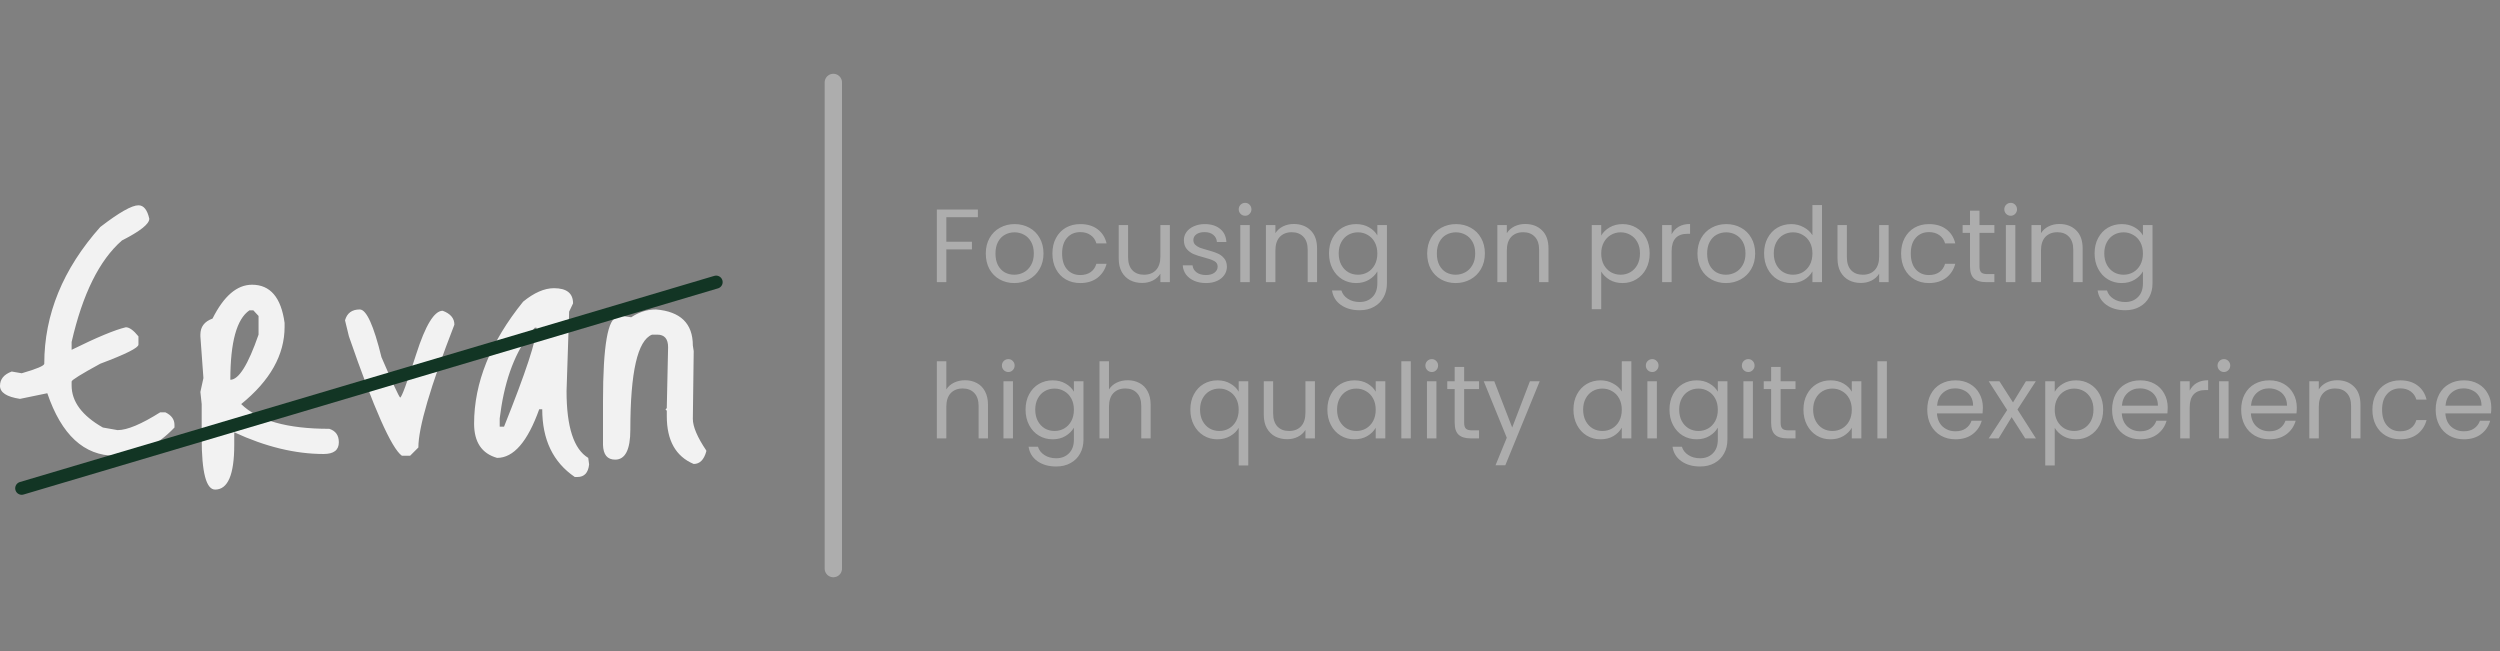 <svg width="288" height="75" viewBox="0 0 288 75" fill="none" xmlns="http://www.w3.org/2000/svg">
<rect x="0" y="0" width="288" height="75" fill="#808080" stroke="none"/>
<path d="M15.95 23.65C16.55 23.65 16.967 24.167 17.2 25.2C17.2 25.8 16.15 26.633 14.05 27.7C11.45 29.967 9.517 33.867 8.25 39.4V40.3C11.15 38.867 13.233 38 14.5 37.7C14.9 37.7 15.383 38.05 15.95 38.75V39.7C15.95 40.067 14.483 40.8 11.55 41.9C9.35 43.1 8.25 43.783 8.25 43.95V44.4C8.25 46.267 9.45 47.883 11.85 49.25L13.55 49.55C14.65 49.55 16.283 48.867 18.45 47.5H19.05C19.75 47.833 20.1 48.317 20.1 48.95V49.25C18.033 51.417 15.75 52.5 13.25 52.5C9.683 52.5 7.083 50.1 5.45 45.3L2.3 45.95C0.767 45.717 0 45.217 0 44.45C0 43.683 0.45 43.133 1.35 42.8L2.5 43C4.233 42.5 5.1 42.133 5.1 41.9C5.1 36.233 7.25 30.983 11.55 26.15C13.717 24.483 15.183 23.65 15.95 23.65ZM29.035 32.8C31.134 32.8 32.385 34.267 32.785 37.2V37.65C32.785 40.883 31.118 43.85 27.785 46.55C29.718 48.45 33.101 49.4 37.934 49.4C38.668 49.633 39.035 50.15 39.035 50.95C39.035 51.85 38.451 52.3 37.285 52.3C34.018 52.3 30.584 51.467 26.985 49.8V51.25C26.985 54.683 26.251 56.4 24.784 56.4C23.751 56.4 23.234 54.417 23.234 50.45V46.55L23.084 45.15L23.434 43.55L23.084 38.75V38.55C23.084 37.65 23.551 37.033 24.484 36.7C25.785 34.1 27.301 32.8 29.035 32.8ZM26.535 43.75C27.501 43.75 28.584 42.017 29.785 38.55V36.4L29.184 35.75H28.735C27.268 36.75 26.535 39.417 26.535 43.75ZM41.446 35.65C42.213 35.65 43.046 37.483 43.946 41.15C45.213 44.083 45.929 45.633 46.096 45.8C46.263 45.8 46.88 44.133 47.946 40.8C49.013 37.467 50.029 35.8 50.996 35.8C51.896 36.133 52.346 36.667 52.346 37.4C49.58 44.533 48.196 49.25 48.196 51.55L47.246 52.5H46.296C45.096 51.633 43.063 47.05 40.196 38.75L39.746 36.9C39.98 36.067 40.546 35.65 41.446 35.65ZM63.816 33.2C65.282 33.2 66.016 33.783 66.016 34.95L65.566 35.9L65.266 45.05C65.266 49.183 66.099 51.75 67.766 52.75L67.866 53.5C67.766 54.467 67.316 54.95 66.516 54.95H66.216C63.716 53.25 62.466 50.65 62.466 47.15H62.116C60.782 50.883 59.166 52.75 57.266 52.75C55.499 52.25 54.616 50.933 54.616 48.8C54.616 44.1 56.499 39.417 60.266 34.75C61.532 33.717 62.716 33.2 63.816 33.2ZM57.766 46.8L57.566 48.2V49.15H58.066C60.566 42.917 61.816 39.117 61.816 37.75H61.616C59.682 39.917 58.399 42.933 57.766 46.8ZM75.565 35.65C78.398 35.883 79.815 37.267 79.815 39.8L79.915 40.45L79.815 48.25C79.815 49.15 80.332 50.367 81.365 51.9V52C81.099 52.967 80.615 53.45 79.915 53.45C77.849 52.583 76.815 50.75 76.815 47.95V47.3L76.665 47.2L76.815 47V46.9L76.965 40C76.965 39.033 76.549 38.55 75.715 38.55H75.115C73.448 39.217 72.615 42.867 72.615 49.5C72.615 51.8 72.032 52.95 70.865 52.95C69.965 52.95 69.499 52.383 69.465 51.25V46.25C69.465 39.783 70.032 36.55 71.165 36.55L71.665 36.4L72.715 36.55C73.615 35.95 74.565 35.65 75.565 35.65Z" fill="#F2F2F2"/>
<path d="M2.5 56.25L82.5 32.5" stroke="#123524" stroke-width="1.5" stroke-linecap="round"/>
<path d="M96 9.5L96 65.5" stroke="#ADADAD" stroke-width="2" stroke-linecap="round"/>
<path d="M112.652 24.136V25.024H109.016V27.844H111.968V28.732H109.016V32.5H107.924V24.136H112.652ZM116.839 32.608C116.223 32.608 115.663 32.468 115.159 32.188C114.663 31.908 114.271 31.512 113.983 31C113.703 30.48 113.563 29.88 113.563 29.2C113.563 28.528 113.707 27.936 113.995 27.424C114.291 26.904 114.691 26.508 115.195 26.236C115.699 25.956 116.263 25.816 116.887 25.816C117.511 25.816 118.075 25.956 118.579 26.236C119.083 26.508 119.479 26.9 119.767 27.412C120.063 27.924 120.211 28.52 120.211 29.2C120.211 29.88 120.059 30.48 119.755 31C119.459 31.512 119.055 31.908 118.543 32.188C118.031 32.468 117.463 32.608 116.839 32.608ZM116.839 31.648C117.231 31.648 117.599 31.556 117.943 31.372C118.287 31.188 118.563 30.912 118.771 30.544C118.987 30.176 119.095 29.728 119.095 29.2C119.095 28.672 118.991 28.224 118.783 27.856C118.575 27.488 118.303 27.216 117.967 27.04C117.631 26.856 117.267 26.764 116.875 26.764C116.475 26.764 116.107 26.856 115.771 27.04C115.443 27.216 115.179 27.488 114.979 27.856C114.779 28.224 114.679 28.672 114.679 29.2C114.679 29.736 114.775 30.188 114.967 30.556C115.167 30.924 115.431 31.2 115.759 31.384C116.087 31.56 116.447 31.648 116.839 31.648ZM121.239 29.2C121.239 28.52 121.375 27.928 121.647 27.424C121.919 26.912 122.295 26.516 122.775 26.236C123.263 25.956 123.819 25.816 124.443 25.816C125.251 25.816 125.915 26.012 126.435 26.404C126.963 26.796 127.311 27.34 127.479 28.036H126.303C126.191 27.636 125.971 27.32 125.643 27.088C125.323 26.856 124.923 26.74 124.443 26.74C123.819 26.74 123.315 26.956 122.931 27.388C122.547 27.812 122.355 28.416 122.355 29.2C122.355 29.992 122.547 30.604 122.931 31.036C123.315 31.468 123.819 31.684 124.443 31.684C124.923 31.684 125.323 31.572 125.643 31.348C125.963 31.124 126.183 30.804 126.303 30.388H127.479C127.303 31.06 126.951 31.6 126.423 32.008C125.895 32.408 125.235 32.608 124.443 32.608C123.819 32.608 123.263 32.468 122.775 32.188C122.295 31.908 121.919 31.512 121.647 31C121.375 30.488 121.239 29.888 121.239 29.2ZM134.768 25.924V32.5H133.676V31.528C133.468 31.864 133.176 32.128 132.8 32.32C132.432 32.504 132.024 32.596 131.576 32.596C131.064 32.596 130.604 32.492 130.196 32.284C129.788 32.068 129.464 31.748 129.224 31.324C128.992 30.9 128.876 30.384 128.876 29.776V25.924H129.956V29.632C129.956 30.28 130.12 30.78 130.448 31.132C130.776 31.476 131.224 31.648 131.792 31.648C132.376 31.648 132.836 31.468 133.172 31.108C133.508 30.748 133.676 30.224 133.676 29.536V25.924H134.768ZM138.94 32.608C138.436 32.608 137.984 32.524 137.584 32.356C137.184 32.18 136.868 31.94 136.636 31.636C136.404 31.324 136.276 30.968 136.252 30.568H137.38C137.412 30.896 137.564 31.164 137.836 31.372C138.116 31.58 138.48 31.684 138.928 31.684C139.344 31.684 139.672 31.592 139.912 31.408C140.152 31.224 140.272 30.992 140.272 30.712C140.272 30.424 140.144 30.212 139.888 30.076C139.632 29.932 139.236 29.792 138.7 29.656C138.212 29.528 137.812 29.4 137.5 29.272C137.196 29.136 136.932 28.94 136.708 28.684C136.492 28.42 136.384 28.076 136.384 27.652C136.384 27.316 136.484 27.008 136.684 26.728C136.884 26.448 137.168 26.228 137.536 26.068C137.904 25.9 138.324 25.816 138.796 25.816C139.524 25.816 140.112 26 140.56 26.368C141.008 26.736 141.248 27.24 141.28 27.88H140.188C140.164 27.536 140.024 27.26 139.768 27.052C139.52 26.844 139.184 26.74 138.76 26.74C138.368 26.74 138.056 26.824 137.824 26.992C137.592 27.16 137.476 27.38 137.476 27.652C137.476 27.868 137.544 28.048 137.68 28.192C137.824 28.328 138 28.44 138.208 28.528C138.424 28.608 138.72 28.7 139.096 28.804C139.568 28.932 139.952 29.06 140.248 29.188C140.544 29.308 140.796 29.492 141.004 29.74C141.22 29.988 141.332 30.312 141.34 30.712C141.34 31.072 141.24 31.396 141.04 31.684C140.84 31.972 140.556 32.2 140.188 32.368C139.828 32.528 139.412 32.608 138.94 32.608ZM143.445 24.856C143.237 24.856 143.061 24.784 142.917 24.64C142.773 24.496 142.701 24.32 142.701 24.112C142.701 23.904 142.773 23.728 142.917 23.584C143.061 23.44 143.237 23.368 143.445 23.368C143.645 23.368 143.813 23.44 143.949 23.584C144.093 23.728 144.165 23.904 144.165 24.112C144.165 24.32 144.093 24.496 143.949 24.64C143.813 24.784 143.645 24.856 143.445 24.856ZM143.973 25.924V32.5H142.881V25.924H143.973ZM149.038 25.804C149.838 25.804 150.486 26.048 150.982 26.536C151.478 27.016 151.726 27.712 151.726 28.624V32.5H150.646V28.78C150.646 28.124 150.482 27.624 150.154 27.28C149.826 26.928 149.378 26.752 148.81 26.752C148.234 26.752 147.774 26.932 147.43 27.292C147.094 27.652 146.926 28.176 146.926 28.864V32.5H145.834V25.924H146.926V26.86C147.142 26.524 147.434 26.264 147.802 26.08C148.178 25.896 148.59 25.804 149.038 25.804ZM156.222 25.816C156.79 25.816 157.286 25.94 157.71 26.188C158.142 26.436 158.462 26.748 158.67 27.124V25.924H159.774V32.644C159.774 33.244 159.646 33.776 159.39 34.24C159.134 34.712 158.766 35.08 158.286 35.344C157.814 35.608 157.262 35.74 156.63 35.74C155.766 35.74 155.046 35.536 154.47 35.128C153.894 34.72 153.554 34.164 153.45 33.46H154.53C154.65 33.86 154.898 34.18 155.274 34.42C155.65 34.668 156.102 34.792 156.63 34.792C157.23 34.792 157.718 34.604 158.094 34.228C158.478 33.852 158.67 33.324 158.67 32.644V31.264C158.454 31.648 158.134 31.968 157.71 32.224C157.286 32.48 156.79 32.608 156.222 32.608C155.638 32.608 155.106 32.464 154.626 32.176C154.154 31.888 153.782 31.484 153.51 30.964C153.238 30.444 153.102 29.852 153.102 29.188C153.102 28.516 153.238 27.928 153.51 27.424C153.782 26.912 154.154 26.516 154.626 26.236C155.106 25.956 155.638 25.816 156.222 25.816ZM158.67 29.2C158.67 28.704 158.57 28.272 158.37 27.904C158.17 27.536 157.898 27.256 157.554 27.064C157.218 26.864 156.846 26.764 156.438 26.764C156.03 26.764 155.658 26.86 155.322 27.052C154.986 27.244 154.718 27.524 154.518 27.892C154.318 28.26 154.218 28.692 154.218 29.188C154.218 29.692 154.318 30.132 154.518 30.508C154.718 30.876 154.986 31.16 155.322 31.36C155.658 31.552 156.03 31.648 156.438 31.648C156.846 31.648 157.218 31.552 157.554 31.36C157.898 31.16 158.17 30.876 158.37 30.508C158.57 30.132 158.67 29.696 158.67 29.2ZM167.687 32.608C167.071 32.608 166.511 32.468 166.007 32.188C165.511 31.908 165.119 31.512 164.831 31C164.551 30.48 164.411 29.88 164.411 29.2C164.411 28.528 164.555 27.936 164.843 27.424C165.139 26.904 165.539 26.508 166.043 26.236C166.547 25.956 167.111 25.816 167.735 25.816C168.359 25.816 168.923 25.956 169.427 26.236C169.931 26.508 170.327 26.9 170.615 27.412C170.911 27.924 171.059 28.52 171.059 29.2C171.059 29.88 170.907 30.48 170.603 31C170.307 31.512 169.903 31.908 169.391 32.188C168.879 32.468 168.311 32.608 167.687 32.608ZM167.687 31.648C168.079 31.648 168.447 31.556 168.791 31.372C169.135 31.188 169.411 30.912 169.619 30.544C169.835 30.176 169.943 29.728 169.943 29.2C169.943 28.672 169.839 28.224 169.631 27.856C169.423 27.488 169.151 27.216 168.815 27.04C168.479 26.856 168.115 26.764 167.723 26.764C167.323 26.764 166.955 26.856 166.619 27.04C166.291 27.216 166.027 27.488 165.827 27.856C165.627 28.224 165.527 28.672 165.527 29.2C165.527 29.736 165.623 30.188 165.815 30.556C166.015 30.924 166.279 31.2 166.607 31.384C166.935 31.56 167.295 31.648 167.687 31.648ZM175.698 25.804C176.498 25.804 177.146 26.048 177.642 26.536C178.138 27.016 178.386 27.712 178.386 28.624V32.5H177.306V28.78C177.306 28.124 177.142 27.624 176.814 27.28C176.486 26.928 176.038 26.752 175.47 26.752C174.894 26.752 174.434 26.932 174.09 27.292C173.754 27.652 173.586 28.176 173.586 28.864V32.5H172.494V25.924H173.586V26.86C173.802 26.524 174.094 26.264 174.462 26.08C174.838 25.896 175.25 25.804 175.698 25.804ZM184.461 27.136C184.677 26.76 184.997 26.448 185.421 26.2C185.853 25.944 186.353 25.816 186.921 25.816C187.505 25.816 188.033 25.956 188.505 26.236C188.985 26.516 189.361 26.912 189.633 27.424C189.905 27.928 190.041 28.516 190.041 29.188C190.041 29.852 189.905 30.444 189.633 30.964C189.361 31.484 188.985 31.888 188.505 32.176C188.033 32.464 187.505 32.608 186.921 32.608C186.361 32.608 185.865 32.484 185.433 32.236C185.009 31.98 184.685 31.664 184.461 31.288V35.62H183.369V25.924H184.461V27.136ZM188.925 29.188C188.925 28.692 188.825 28.26 188.625 27.892C188.425 27.524 188.153 27.244 187.809 27.052C187.473 26.86 187.101 26.764 186.693 26.764C186.293 26.764 185.921 26.864 185.577 27.064C185.241 27.256 184.969 27.54 184.761 27.916C184.561 28.284 184.461 28.712 184.461 29.2C184.461 29.696 184.561 30.132 184.761 30.508C184.969 30.876 185.241 31.16 185.577 31.36C185.921 31.552 186.293 31.648 186.693 31.648C187.101 31.648 187.473 31.552 187.809 31.36C188.153 31.16 188.425 30.876 188.625 30.508C188.825 30.132 188.925 29.692 188.925 29.188ZM192.571 26.992C192.763 26.616 193.035 26.324 193.387 26.116C193.747 25.908 194.183 25.804 194.695 25.804V26.932H194.407C193.183 26.932 192.571 27.596 192.571 28.924V32.5H191.479V25.924H192.571V26.992ZM198.823 32.608C198.207 32.608 197.647 32.468 197.143 32.188C196.647 31.908 196.255 31.512 195.967 31C195.687 30.48 195.547 29.88 195.547 29.2C195.547 28.528 195.691 27.936 195.979 27.424C196.275 26.904 196.675 26.508 197.179 26.236C197.683 25.956 198.247 25.816 198.871 25.816C199.495 25.816 200.059 25.956 200.563 26.236C201.067 26.508 201.463 26.9 201.751 27.412C202.047 27.924 202.195 28.52 202.195 29.2C202.195 29.88 202.043 30.48 201.739 31C201.443 31.512 201.039 31.908 200.527 32.188C200.015 32.468 199.447 32.608 198.823 32.608ZM198.823 31.648C199.215 31.648 199.583 31.556 199.927 31.372C200.271 31.188 200.547 30.912 200.755 30.544C200.971 30.176 201.079 29.728 201.079 29.2C201.079 28.672 200.975 28.224 200.767 27.856C200.559 27.488 200.287 27.216 199.951 27.04C199.615 26.856 199.251 26.764 198.859 26.764C198.459 26.764 198.091 26.856 197.755 27.04C197.427 27.216 197.163 27.488 196.963 27.856C196.763 28.224 196.663 28.672 196.663 29.2C196.663 29.736 196.759 30.188 196.951 30.556C197.151 30.924 197.415 31.2 197.743 31.384C198.071 31.56 198.431 31.648 198.823 31.648ZM203.223 29.188C203.223 28.516 203.359 27.928 203.631 27.424C203.903 26.912 204.275 26.516 204.747 26.236C205.227 25.956 205.763 25.816 206.355 25.816C206.867 25.816 207.343 25.936 207.783 26.176C208.223 26.408 208.559 26.716 208.791 27.1V23.62H209.895V32.5H208.791V31.264C208.575 31.656 208.255 31.98 207.831 32.236C207.407 32.484 206.911 32.608 206.343 32.608C205.759 32.608 205.227 32.464 204.747 32.176C204.275 31.888 203.903 31.484 203.631 30.964C203.359 30.444 203.223 29.852 203.223 29.188ZM208.791 29.2C208.791 28.704 208.691 28.272 208.491 27.904C208.291 27.536 208.019 27.256 207.675 27.064C207.339 26.864 206.967 26.764 206.559 26.764C206.151 26.764 205.779 26.86 205.443 27.052C205.107 27.244 204.839 27.524 204.639 27.892C204.439 28.26 204.339 28.692 204.339 29.188C204.339 29.692 204.439 30.132 204.639 30.508C204.839 30.876 205.107 31.16 205.443 31.36C205.779 31.552 206.151 31.648 206.559 31.648C206.967 31.648 207.339 31.552 207.675 31.36C208.019 31.16 208.291 30.876 208.491 30.508C208.691 30.132 208.791 29.696 208.791 29.2ZM217.572 25.924V32.5H216.48V31.528C216.272 31.864 215.98 32.128 215.604 32.32C215.236 32.504 214.828 32.596 214.38 32.596C213.868 32.596 213.408 32.492 213 32.284C212.592 32.068 212.268 31.748 212.028 31.324C211.796 30.9 211.68 30.384 211.68 29.776V25.924H212.76V29.632C212.76 30.28 212.924 30.78 213.252 31.132C213.58 31.476 214.028 31.648 214.596 31.648C215.18 31.648 215.64 31.468 215.976 31.108C216.312 30.748 216.48 30.224 216.48 29.536V25.924H217.572ZM219.008 29.2C219.008 28.52 219.144 27.928 219.416 27.424C219.688 26.912 220.064 26.516 220.544 26.236C221.032 25.956 221.588 25.816 222.212 25.816C223.02 25.816 223.684 26.012 224.204 26.404C224.732 26.796 225.08 27.34 225.248 28.036H224.072C223.96 27.636 223.74 27.32 223.412 27.088C223.092 26.856 222.692 26.74 222.212 26.74C221.588 26.74 221.084 26.956 220.7 27.388C220.316 27.812 220.124 28.416 220.124 29.2C220.124 29.992 220.316 30.604 220.7 31.036C221.084 31.468 221.588 31.684 222.212 31.684C222.692 31.684 223.092 31.572 223.412 31.348C223.732 31.124 223.952 30.804 224.072 30.388H225.248C225.072 31.06 224.72 31.6 224.192 32.008C223.664 32.408 223.004 32.608 222.212 32.608C221.588 32.608 221.032 32.468 220.544 32.188C220.064 31.908 219.688 31.512 219.416 31C219.144 30.488 219.008 29.888 219.008 29.2ZM228.037 26.824V30.7C228.037 31.02 228.105 31.248 228.241 31.384C228.377 31.512 228.613 31.576 228.949 31.576H229.753V32.5H228.769C228.161 32.5 227.705 32.36 227.401 32.08C227.097 31.8 226.945 31.34 226.945 30.7V26.824H226.093V25.924H226.945V24.268H228.037V25.924H229.753V26.824H228.037ZM231.64 24.856C231.432 24.856 231.256 24.784 231.112 24.64C230.968 24.496 230.896 24.32 230.896 24.112C230.896 23.904 230.968 23.728 231.112 23.584C231.256 23.44 231.432 23.368 231.64 23.368C231.84 23.368 232.008 23.44 232.144 23.584C232.288 23.728 232.36 23.904 232.36 24.112C232.36 24.32 232.288 24.496 232.144 24.64C232.008 24.784 231.84 24.856 231.64 24.856ZM232.168 25.924V32.5H231.076V25.924H232.168ZM237.233 25.804C238.033 25.804 238.681 26.048 239.177 26.536C239.673 27.016 239.921 27.712 239.921 28.624V32.5H238.841V28.78C238.841 28.124 238.677 27.624 238.349 27.28C238.021 26.928 237.573 26.752 237.005 26.752C236.429 26.752 235.969 26.932 235.625 27.292C235.289 27.652 235.121 28.176 235.121 28.864V32.5H234.029V25.924H235.121V26.86C235.337 26.524 235.629 26.264 235.997 26.08C236.373 25.896 236.785 25.804 237.233 25.804ZM244.417 25.816C244.985 25.816 245.481 25.94 245.905 26.188C246.337 26.436 246.657 26.748 246.865 27.124V25.924H247.969V32.644C247.969 33.244 247.841 33.776 247.585 34.24C247.329 34.712 246.961 35.08 246.481 35.344C246.009 35.608 245.457 35.74 244.825 35.74C243.961 35.74 243.241 35.536 242.665 35.128C242.089 34.72 241.749 34.164 241.645 33.46H242.725C242.845 33.86 243.093 34.18 243.469 34.42C243.845 34.668 244.297 34.792 244.825 34.792C245.425 34.792 245.913 34.604 246.289 34.228C246.673 33.852 246.865 33.324 246.865 32.644V31.264C246.649 31.648 246.329 31.968 245.905 32.224C245.481 32.48 244.985 32.608 244.417 32.608C243.833 32.608 243.301 32.464 242.821 32.176C242.349 31.888 241.977 31.484 241.705 30.964C241.433 30.444 241.297 29.852 241.297 29.188C241.297 28.516 241.433 27.928 241.705 27.424C241.977 26.912 242.349 26.516 242.821 26.236C243.301 25.956 243.833 25.816 244.417 25.816ZM246.865 29.2C246.865 28.704 246.765 28.272 246.565 27.904C246.365 27.536 246.093 27.256 245.749 27.064C245.413 26.864 245.041 26.764 244.633 26.764C244.225 26.764 243.853 26.86 243.517 27.052C243.181 27.244 242.913 27.524 242.713 27.892C242.513 28.26 242.413 28.692 242.413 29.188C242.413 29.692 242.513 30.132 242.713 30.508C242.913 30.876 243.181 31.16 243.517 31.36C243.853 31.552 244.225 31.648 244.633 31.648C245.041 31.648 245.413 31.552 245.749 31.36C246.093 31.16 246.365 30.876 246.565 30.508C246.765 30.132 246.865 29.696 246.865 29.2ZM111.188 43.804C111.684 43.804 112.132 43.912 112.532 44.128C112.932 44.336 113.244 44.652 113.468 45.076C113.7 45.5 113.816 46.016 113.816 46.624V50.5H112.736V46.78C112.736 46.124 112.572 45.624 112.244 45.28C111.916 44.928 111.468 44.752 110.9 44.752C110.324 44.752 109.864 44.932 109.52 45.292C109.184 45.652 109.016 46.176 109.016 46.864V50.5H107.924V41.62H109.016V44.86C109.232 44.524 109.528 44.264 109.904 44.08C110.288 43.896 110.716 43.804 111.188 43.804ZM116.164 42.856C115.956 42.856 115.78 42.784 115.636 42.64C115.492 42.496 115.42 42.32 115.42 42.112C115.42 41.904 115.492 41.728 115.636 41.584C115.78 41.44 115.956 41.368 116.164 41.368C116.364 41.368 116.532 41.44 116.668 41.584C116.812 41.728 116.884 41.904 116.884 42.112C116.884 42.32 116.812 42.496 116.668 42.64C116.532 42.784 116.364 42.856 116.164 42.856ZM116.692 43.924V50.5H115.6V43.924H116.692ZM121.265 43.816C121.833 43.816 122.329 43.94 122.753 44.188C123.185 44.436 123.505 44.748 123.713 45.124V43.924H124.817V50.644C124.817 51.244 124.689 51.776 124.433 52.24C124.177 52.712 123.809 53.08 123.329 53.344C122.857 53.608 122.305 53.74 121.673 53.74C120.809 53.74 120.089 53.536 119.513 53.128C118.937 52.72 118.597 52.164 118.493 51.46H119.573C119.693 51.86 119.941 52.18 120.317 52.42C120.693 52.668 121.145 52.792 121.673 52.792C122.273 52.792 122.761 52.604 123.137 52.228C123.521 51.852 123.713 51.324 123.713 50.644V49.264C123.497 49.648 123.177 49.968 122.753 50.224C122.329 50.48 121.833 50.608 121.265 50.608C120.681 50.608 120.149 50.464 119.669 50.176C119.197 49.888 118.825 49.484 118.553 48.964C118.281 48.444 118.145 47.852 118.145 47.188C118.145 46.516 118.281 45.928 118.553 45.424C118.825 44.912 119.197 44.516 119.669 44.236C120.149 43.956 120.681 43.816 121.265 43.816ZM123.713 47.2C123.713 46.704 123.613 46.272 123.413 45.904C123.213 45.536 122.941 45.256 122.597 45.064C122.261 44.864 121.889 44.764 121.481 44.764C121.073 44.764 120.701 44.86 120.365 45.052C120.029 45.244 119.761 45.524 119.561 45.892C119.361 46.26 119.261 46.692 119.261 47.188C119.261 47.692 119.361 48.132 119.561 48.508C119.761 48.876 120.029 49.16 120.365 49.36C120.701 49.552 121.073 49.648 121.481 49.648C121.889 49.648 122.261 49.552 122.597 49.36C122.941 49.16 123.213 48.876 123.413 48.508C123.613 48.132 123.713 47.696 123.713 47.2ZM129.926 43.804C130.422 43.804 130.87 43.912 131.27 44.128C131.67 44.336 131.982 44.652 132.206 45.076C132.438 45.5 132.554 46.016 132.554 46.624V50.5H131.474V46.78C131.474 46.124 131.31 45.624 130.982 45.28C130.654 44.928 130.206 44.752 129.638 44.752C129.062 44.752 128.602 44.932 128.258 45.292C127.922 45.652 127.754 46.176 127.754 46.864V50.5H126.662V41.62H127.754V44.86C127.97 44.524 128.266 44.264 128.642 44.08C129.026 43.896 129.454 43.804 129.926 43.804ZM137.129 47.188C137.129 46.516 137.265 45.928 137.537 45.424C137.809 44.912 138.181 44.516 138.653 44.236C139.133 43.956 139.669 43.816 140.261 43.816C140.829 43.816 141.325 43.944 141.749 44.2C142.181 44.448 142.497 44.756 142.697 45.124V43.924H143.801V53.62H142.697V49.288C142.489 49.656 142.169 49.968 141.737 50.224C141.305 50.48 140.801 50.608 140.225 50.608C139.649 50.608 139.125 50.464 138.653 50.176C138.181 49.888 137.809 49.484 137.537 48.964C137.265 48.444 137.129 47.852 137.129 47.188ZM142.697 47.2C142.697 46.704 142.597 46.272 142.397 45.904C142.197 45.536 141.925 45.256 141.581 45.064C141.245 44.864 140.873 44.764 140.465 44.764C140.057 44.764 139.685 44.86 139.349 45.052C139.013 45.244 138.745 45.524 138.545 45.892C138.345 46.26 138.245 46.692 138.245 47.188C138.245 47.692 138.345 48.132 138.545 48.508C138.745 48.876 139.013 49.16 139.349 49.36C139.685 49.552 140.057 49.648 140.465 49.648C140.873 49.648 141.245 49.552 141.581 49.36C141.925 49.16 142.197 48.876 142.397 48.508C142.597 48.132 142.697 47.696 142.697 47.2ZM151.479 43.924V50.5H150.387V49.528C150.179 49.864 149.887 50.128 149.511 50.32C149.143 50.504 148.735 50.596 148.287 50.596C147.775 50.596 147.315 50.492 146.907 50.284C146.499 50.068 146.175 49.748 145.935 49.324C145.703 48.9 145.587 48.384 145.587 47.776V43.924H146.667V47.632C146.667 48.28 146.831 48.78 147.159 49.132C147.487 49.476 147.935 49.648 148.503 49.648C149.087 49.648 149.547 49.468 149.883 49.108C150.219 48.748 150.387 48.224 150.387 47.536V43.924H151.479ZM152.914 47.188C152.914 46.516 153.05 45.928 153.322 45.424C153.594 44.912 153.966 44.516 154.438 44.236C154.918 43.956 155.45 43.816 156.034 43.816C156.61 43.816 157.11 43.94 157.534 44.188C157.958 44.436 158.274 44.748 158.482 45.124V43.924H159.586V50.5H158.482V49.276C158.266 49.66 157.942 49.98 157.51 50.236C157.086 50.484 156.59 50.608 156.022 50.608C155.438 50.608 154.91 50.464 154.438 50.176C153.966 49.888 153.594 49.484 153.322 48.964C153.05 48.444 152.914 47.852 152.914 47.188ZM158.482 47.2C158.482 46.704 158.382 46.272 158.182 45.904C157.982 45.536 157.71 45.256 157.366 45.064C157.03 44.864 156.658 44.764 156.25 44.764C155.842 44.764 155.47 44.86 155.134 45.052C154.798 45.244 154.53 45.524 154.33 45.892C154.13 46.26 154.03 46.692 154.03 47.188C154.03 47.692 154.13 48.132 154.33 48.508C154.53 48.876 154.798 49.16 155.134 49.36C155.47 49.552 155.842 49.648 156.25 49.648C156.658 49.648 157.03 49.552 157.366 49.36C157.71 49.16 157.982 48.876 158.182 48.508C158.382 48.132 158.482 47.696 158.482 47.2ZM162.524 41.62V50.5H161.432V41.62H162.524ZM164.949 42.856C164.741 42.856 164.565 42.784 164.421 42.64C164.277 42.496 164.205 42.32 164.205 42.112C164.205 41.904 164.277 41.728 164.421 41.584C164.565 41.44 164.741 41.368 164.949 41.368C165.149 41.368 165.317 41.44 165.453 41.584C165.597 41.728 165.669 41.904 165.669 42.112C165.669 42.32 165.597 42.496 165.453 42.64C165.317 42.784 165.149 42.856 164.949 42.856ZM165.477 43.924V50.5H164.385V43.924H165.477ZM168.67 44.824V48.7C168.67 49.02 168.738 49.248 168.874 49.384C169.01 49.512 169.246 49.576 169.582 49.576H170.386V50.5H169.402C168.794 50.5 168.338 50.36 168.034 50.08C167.73 49.8 167.578 49.34 167.578 48.7V44.824H166.726V43.924H167.578V42.268H168.67V43.924H170.386V44.824H168.67ZM177.373 43.924L173.413 53.596H172.285L173.581 50.428L170.929 43.924H172.141L174.205 49.252L176.245 43.924H177.373ZM181.262 47.188C181.262 46.516 181.398 45.928 181.67 45.424C181.942 44.912 182.314 44.516 182.786 44.236C183.266 43.956 183.802 43.816 184.394 43.816C184.906 43.816 185.382 43.936 185.822 44.176C186.262 44.408 186.598 44.716 186.83 45.1V41.62H187.934V50.5H186.83V49.264C186.614 49.656 186.294 49.98 185.87 50.236C185.446 50.484 184.95 50.608 184.382 50.608C183.798 50.608 183.266 50.464 182.786 50.176C182.314 49.888 181.942 49.484 181.67 48.964C181.398 48.444 181.262 47.852 181.262 47.188ZM186.83 47.2C186.83 46.704 186.73 46.272 186.53 45.904C186.33 45.536 186.058 45.256 185.714 45.064C185.378 44.864 185.006 44.764 184.598 44.764C184.19 44.764 183.818 44.86 183.482 45.052C183.146 45.244 182.878 45.524 182.678 45.892C182.478 46.26 182.378 46.692 182.378 47.188C182.378 47.692 182.478 48.132 182.678 48.508C182.878 48.876 183.146 49.16 183.482 49.36C183.818 49.552 184.19 49.648 184.598 49.648C185.006 49.648 185.378 49.552 185.714 49.36C186.058 49.16 186.33 48.876 186.53 48.508C186.73 48.132 186.83 47.696 186.83 47.2ZM190.343 42.856C190.135 42.856 189.959 42.784 189.815 42.64C189.671 42.496 189.599 42.32 189.599 42.112C189.599 41.904 189.671 41.728 189.815 41.584C189.959 41.44 190.135 41.368 190.343 41.368C190.543 41.368 190.711 41.44 190.847 41.584C190.991 41.728 191.063 41.904 191.063 42.112C191.063 42.32 190.991 42.496 190.847 42.64C190.711 42.784 190.543 42.856 190.343 42.856ZM190.871 43.924V50.5H189.779V43.924H190.871ZM195.445 43.816C196.013 43.816 196.509 43.94 196.933 44.188C197.365 44.436 197.685 44.748 197.893 45.124V43.924H198.997V50.644C198.997 51.244 198.869 51.776 198.613 52.24C198.357 52.712 197.989 53.08 197.509 53.344C197.037 53.608 196.485 53.74 195.853 53.74C194.989 53.74 194.269 53.536 193.693 53.128C193.117 52.72 192.777 52.164 192.673 51.46H193.753C193.873 51.86 194.121 52.18 194.497 52.42C194.873 52.668 195.325 52.792 195.853 52.792C196.453 52.792 196.941 52.604 197.317 52.228C197.701 51.852 197.893 51.324 197.893 50.644V49.264C197.677 49.648 197.357 49.968 196.933 50.224C196.509 50.48 196.013 50.608 195.445 50.608C194.861 50.608 194.329 50.464 193.849 50.176C193.377 49.888 193.005 49.484 192.733 48.964C192.461 48.444 192.325 47.852 192.325 47.188C192.325 46.516 192.461 45.928 192.733 45.424C193.005 44.912 193.377 44.516 193.849 44.236C194.329 43.956 194.861 43.816 195.445 43.816ZM197.893 47.2C197.893 46.704 197.793 46.272 197.593 45.904C197.393 45.536 197.121 45.256 196.777 45.064C196.441 44.864 196.069 44.764 195.661 44.764C195.253 44.764 194.881 44.86 194.545 45.052C194.209 45.244 193.941 45.524 193.741 45.892C193.541 46.26 193.441 46.692 193.441 47.188C193.441 47.692 193.541 48.132 193.741 48.508C193.941 48.876 194.209 49.16 194.545 49.36C194.881 49.552 195.253 49.648 195.661 49.648C196.069 49.648 196.441 49.552 196.777 49.36C197.121 49.16 197.393 48.876 197.593 48.508C197.793 48.132 197.893 47.696 197.893 47.2ZM201.406 42.856C201.198 42.856 201.022 42.784 200.878 42.64C200.734 42.496 200.662 42.32 200.662 42.112C200.662 41.904 200.734 41.728 200.878 41.584C201.022 41.44 201.198 41.368 201.406 41.368C201.606 41.368 201.774 41.44 201.91 41.584C202.054 41.728 202.126 41.904 202.126 42.112C202.126 42.32 202.054 42.496 201.91 42.64C201.774 42.784 201.606 42.856 201.406 42.856ZM201.934 43.924V50.5H200.842V43.924H201.934ZM205.127 44.824V48.7C205.127 49.02 205.195 49.248 205.331 49.384C205.467 49.512 205.703 49.576 206.039 49.576H206.843V50.5H205.859C205.251 50.5 204.795 50.36 204.491 50.08C204.187 49.8 204.035 49.34 204.035 48.7V44.824H203.183V43.924H204.035V42.268H205.127V43.924H206.843V44.824H205.127ZM207.758 47.188C207.758 46.516 207.894 45.928 208.166 45.424C208.438 44.912 208.81 44.516 209.282 44.236C209.762 43.956 210.294 43.816 210.878 43.816C211.454 43.816 211.954 43.94 212.378 44.188C212.802 44.436 213.118 44.748 213.326 45.124V43.924H214.43V50.5H213.326V49.276C213.11 49.66 212.786 49.98 212.354 50.236C211.93 50.484 211.434 50.608 210.866 50.608C210.282 50.608 209.754 50.464 209.282 50.176C208.81 49.888 208.438 49.484 208.166 48.964C207.894 48.444 207.758 47.852 207.758 47.188ZM213.326 47.2C213.326 46.704 213.226 46.272 213.026 45.904C212.826 45.536 212.554 45.256 212.21 45.064C211.874 44.864 211.502 44.764 211.094 44.764C210.686 44.764 210.314 44.86 209.978 45.052C209.642 45.244 209.374 45.524 209.174 45.892C208.974 46.26 208.874 46.692 208.874 47.188C208.874 47.692 208.974 48.132 209.174 48.508C209.374 48.876 209.642 49.16 209.978 49.36C210.314 49.552 210.686 49.648 211.094 49.648C211.502 49.648 211.874 49.552 212.21 49.36C212.554 49.16 212.826 48.876 213.026 48.508C213.226 48.132 213.326 47.696 213.326 47.2ZM217.368 41.62V50.5H216.276V41.62H217.368ZM228.428 46.96C228.428 47.168 228.416 47.388 228.392 47.62H223.136C223.176 48.268 223.396 48.776 223.796 49.144C224.204 49.504 224.696 49.684 225.272 49.684C225.744 49.684 226.136 49.576 226.448 49.36C226.768 49.136 226.992 48.84 227.12 48.472H228.296C228.12 49.104 227.768 49.62 227.24 50.02C226.712 50.412 226.056 50.608 225.272 50.608C224.648 50.608 224.088 50.468 223.592 50.188C223.104 49.908 222.72 49.512 222.44 49C222.16 48.48 222.02 47.88 222.02 47.2C222.02 46.52 222.156 45.924 222.428 45.412C222.7 44.9 223.08 44.508 223.568 44.236C224.064 43.956 224.632 43.816 225.272 43.816C225.896 43.816 226.448 43.952 226.928 44.224C227.408 44.496 227.776 44.872 228.032 45.352C228.296 45.824 228.428 46.36 228.428 46.96ZM227.3 46.732C227.3 46.316 227.208 45.96 227.024 45.664C226.84 45.36 226.588 45.132 226.268 44.98C225.956 44.82 225.608 44.74 225.224 44.74C224.672 44.74 224.2 44.916 223.808 45.268C223.424 45.62 223.204 46.108 223.148 46.732H227.3ZM233.301 50.5L231.741 48.052L230.241 50.5H229.101L231.225 47.236L229.101 43.924H230.337L231.897 46.36L233.385 43.924H234.525L232.413 47.176L234.537 50.5H233.301ZM236.704 45.136C236.92 44.76 237.24 44.448 237.664 44.2C238.096 43.944 238.596 43.816 239.164 43.816C239.748 43.816 240.276 43.956 240.747 44.236C241.227 44.516 241.604 44.912 241.876 45.424C242.148 45.928 242.284 46.516 242.284 47.188C242.284 47.852 242.148 48.444 241.876 48.964C241.604 49.484 241.227 49.888 240.747 50.176C240.276 50.464 239.748 50.608 239.164 50.608C238.604 50.608 238.108 50.484 237.676 50.236C237.252 49.98 236.928 49.664 236.704 49.288V53.62H235.612V43.924H236.704V45.136ZM241.168 47.188C241.168 46.692 241.068 46.26 240.868 45.892C240.668 45.524 240.396 45.244 240.052 45.052C239.716 44.86 239.344 44.764 238.936 44.764C238.536 44.764 238.164 44.864 237.82 45.064C237.484 45.256 237.212 45.54 237.004 45.916C236.804 46.284 236.704 46.712 236.704 47.2C236.704 47.696 236.804 48.132 237.004 48.508C237.212 48.876 237.484 49.16 237.82 49.36C238.164 49.552 238.536 49.648 238.936 49.648C239.344 49.648 239.716 49.552 240.052 49.36C240.396 49.16 240.668 48.876 240.868 48.508C241.068 48.132 241.168 47.692 241.168 47.188ZM249.721 46.96C249.721 47.168 249.709 47.388 249.685 47.62H244.429C244.469 48.268 244.689 48.776 245.089 49.144C245.497 49.504 245.989 49.684 246.565 49.684C247.037 49.684 247.429 49.576 247.741 49.36C248.061 49.136 248.285 48.84 248.413 48.472H249.589C249.413 49.104 249.061 49.62 248.533 50.02C248.005 50.412 247.349 50.608 246.565 50.608C245.941 50.608 245.381 50.468 244.885 50.188C244.397 49.908 244.013 49.512 243.733 49C243.453 48.48 243.313 47.88 243.313 47.2C243.313 46.52 243.449 45.924 243.721 45.412C243.993 44.9 244.373 44.508 244.861 44.236C245.357 43.956 245.925 43.816 246.565 43.816C247.189 43.816 247.741 43.952 248.221 44.224C248.701 44.496 249.069 44.872 249.325 45.352C249.589 45.824 249.721 46.36 249.721 46.96ZM248.593 46.732C248.593 46.316 248.501 45.96 248.317 45.664C248.133 45.36 247.881 45.132 247.561 44.98C247.249 44.82 246.901 44.74 246.517 44.74C245.965 44.74 245.493 44.916 245.101 45.268C244.717 45.62 244.497 46.108 244.441 46.732H248.593ZM252.254 44.992C252.446 44.616 252.718 44.324 253.07 44.116C253.43 43.908 253.866 43.804 254.378 43.804V44.932H254.09C252.866 44.932 252.254 45.596 252.254 46.924V50.5H251.162V43.924H252.254V44.992ZM256.203 42.856C255.995 42.856 255.819 42.784 255.675 42.64C255.531 42.496 255.459 42.32 255.459 42.112C255.459 41.904 255.531 41.728 255.675 41.584C255.819 41.44 255.995 41.368 256.203 41.368C256.403 41.368 256.571 41.44 256.707 41.584C256.851 41.728 256.923 41.904 256.923 42.112C256.923 42.32 256.851 42.496 256.707 42.64C256.571 42.784 256.403 42.856 256.203 42.856ZM256.731 43.924V50.5H255.639V43.924H256.731ZM264.592 46.96C264.592 47.168 264.58 47.388 264.556 47.62H259.3C259.34 48.268 259.56 48.776 259.96 49.144C260.368 49.504 260.86 49.684 261.436 49.684C261.908 49.684 262.3 49.576 262.612 49.36C262.932 49.136 263.156 48.84 263.284 48.472H264.46C264.284 49.104 263.932 49.62 263.404 50.02C262.876 50.412 262.22 50.608 261.436 50.608C260.812 50.608 260.252 50.468 259.756 50.188C259.268 49.908 258.884 49.512 258.604 49C258.324 48.48 258.184 47.88 258.184 47.2C258.184 46.52 258.32 45.924 258.592 45.412C258.864 44.9 259.244 44.508 259.732 44.236C260.228 43.956 260.796 43.816 261.436 43.816C262.06 43.816 262.612 43.952 263.092 44.224C263.572 44.496 263.94 44.872 264.196 45.352C264.46 45.824 264.592 46.36 264.592 46.96ZM263.464 46.732C263.464 46.316 263.372 45.96 263.188 45.664C263.004 45.36 262.752 45.132 262.432 44.98C262.12 44.82 261.772 44.74 261.388 44.74C260.836 44.74 260.364 44.916 259.972 45.268C259.588 45.62 259.368 46.108 259.312 46.732H263.464ZM269.237 43.804C270.037 43.804 270.685 44.048 271.181 44.536C271.677 45.016 271.925 45.712 271.925 46.624V50.5H270.845V46.78C270.845 46.124 270.681 45.624 270.353 45.28C270.025 44.928 269.577 44.752 269.009 44.752C268.433 44.752 267.973 44.932 267.629 45.292C267.293 45.652 267.125 46.176 267.125 46.864V50.5H266.033V43.924H267.125V44.86C267.341 44.524 267.633 44.264 268.001 44.08C268.377 43.896 268.789 43.804 269.237 43.804ZM273.301 47.2C273.301 46.52 273.437 45.928 273.709 45.424C273.981 44.912 274.357 44.516 274.837 44.236C275.325 43.956 275.881 43.816 276.505 43.816C277.313 43.816 277.977 44.012 278.497 44.404C279.025 44.796 279.373 45.34 279.541 46.036H278.365C278.253 45.636 278.033 45.32 277.705 45.088C277.385 44.856 276.985 44.74 276.505 44.74C275.881 44.74 275.377 44.956 274.993 45.388C274.609 45.812 274.417 46.416 274.417 47.2C274.417 47.992 274.609 48.604 274.993 49.036C275.377 49.468 275.881 49.684 276.505 49.684C276.985 49.684 277.385 49.572 277.705 49.348C278.025 49.124 278.245 48.804 278.365 48.388H279.541C279.365 49.06 279.013 49.6 278.485 50.008C277.957 50.408 277.297 50.608 276.505 50.608C275.881 50.608 275.325 50.468 274.837 50.188C274.357 49.908 273.981 49.512 273.709 49C273.437 48.488 273.301 47.888 273.301 47.2ZM286.998 46.96C286.998 47.168 286.986 47.388 286.962 47.62H281.706C281.746 48.268 281.966 48.776 282.366 49.144C282.774 49.504 283.266 49.684 283.842 49.684C284.314 49.684 284.706 49.576 285.018 49.36C285.338 49.136 285.562 48.84 285.69 48.472H286.866C286.69 49.104 286.338 49.62 285.81 50.02C285.282 50.412 284.626 50.608 283.842 50.608C283.218 50.608 282.658 50.468 282.162 50.188C281.674 49.908 281.29 49.512 281.01 49C280.73 48.48 280.59 47.88 280.59 47.2C280.59 46.52 280.726 45.924 280.998 45.412C281.27 44.9 281.65 44.508 282.138 44.236C282.634 43.956 283.202 43.816 283.842 43.816C284.466 43.816 285.018 43.952 285.498 44.224C285.978 44.496 286.346 44.872 286.602 45.352C286.866 45.824 286.998 46.36 286.998 46.96ZM285.87 46.732C285.87 46.316 285.778 45.96 285.594 45.664C285.41 45.36 285.158 45.132 284.838 44.98C284.526 44.82 284.178 44.74 283.794 44.74C283.242 44.74 282.77 44.916 282.378 45.268C281.994 45.62 281.774 46.108 281.718 46.732H285.87Z" fill="#ADADAD"/>
</svg>
